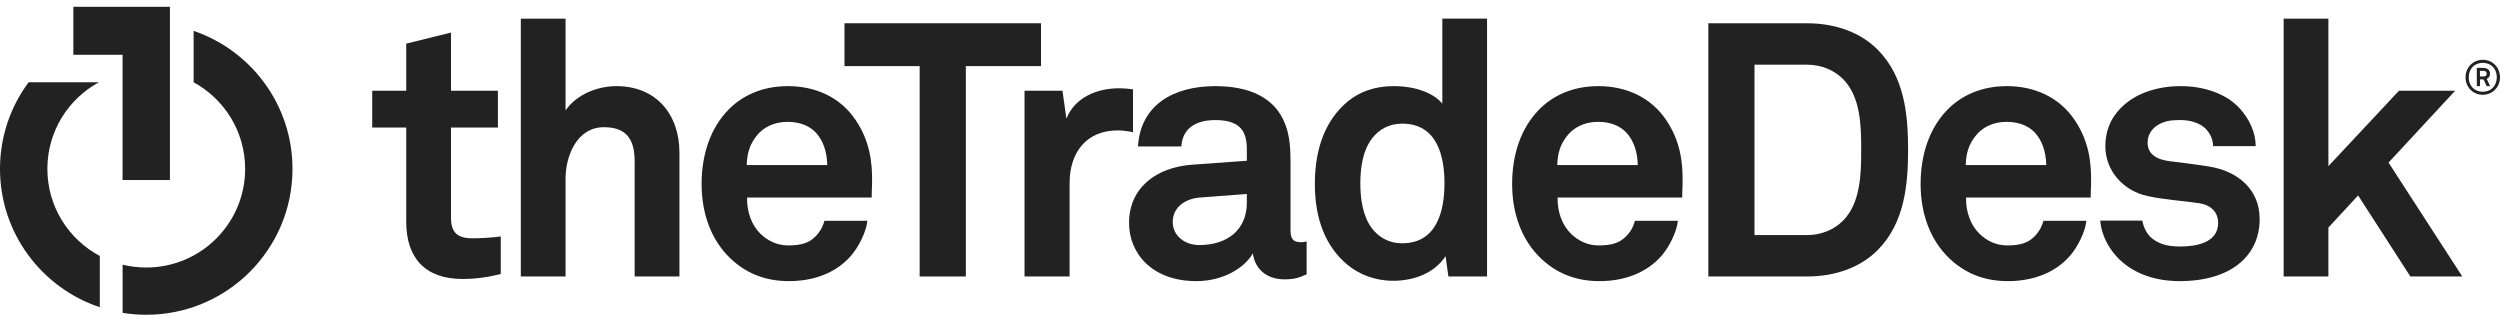 <svg width="276" height="35" viewBox="0 0 276 35" fill="none" xmlns="http://www.w3.org/2000/svg">
<path d="M51.053 30.799C46.904 30.799 44.848 28.436 44.848 24.492V14.082H41.093V10.019H44.848V4.817L49.79 3.594V10.019H54.969V14.082H49.79V24.056C49.79 25.635 50.501 26.306 52.081 26.306C53.109 26.306 53.941 26.266 55.285 26.107V30.249C53.901 30.603 52.518 30.799 51.053 30.799Z" fill="#222222"/>
<path d="M70.067 30.525V17.867C70.067 15.502 69.278 14.043 66.669 14.043C63.7 14.043 62.438 17.197 62.438 19.721V30.525H57.498V2.058H62.438V12.189C63.626 10.454 65.916 9.508 68.05 9.508C72.439 9.508 75.01 12.623 75.01 16.844V30.525H70.067Z" fill="#222222"/>
<path d="M96.232 21.811H82.478C82.439 23.387 82.991 24.886 83.977 25.831C84.687 26.502 85.678 27.095 87.022 27.095C88.445 27.095 89.314 26.818 90.029 26.107C90.46 25.674 90.817 25.123 91.015 24.373H95.757C95.638 25.597 94.809 27.214 94.017 28.16C92.282 30.209 89.71 31.036 87.104 31.036C84.296 31.036 82.238 30.052 80.619 28.512C78.564 26.542 77.457 23.663 77.457 20.314C77.457 17.038 78.444 14.123 80.422 12.109C81.963 10.534 84.175 9.508 86.982 9.508C90.029 9.508 92.793 10.731 94.491 13.293C95.995 15.541 96.35 17.867 96.272 20.43C96.272 20.43 96.232 21.379 96.232 21.811ZM90.067 14.636C89.394 13.925 88.366 13.451 86.941 13.451C85.44 13.451 84.217 14.082 83.502 15.03C82.795 15.935 82.478 16.883 82.439 18.222H91.331C91.294 16.685 90.856 15.502 90.067 14.636Z" fill="#222222"/>
<path d="M106.628 7.299V30.524H101.53V7.299H93.23V2.568H114.928V7.299H106.628Z" fill="#222222"/>
<path d="M123.381 14.397C119.905 14.397 118.085 16.882 118.085 20.194V30.525H113.108V10.02H117.296L117.73 13.097C118.678 10.731 121.128 9.746 123.541 9.746C124.054 9.746 124.569 9.786 125.082 9.864V14.595C124.529 14.476 123.936 14.397 123.381 14.397Z" fill="#222222"/>
<path d="M141.8 30.839C139.666 30.839 138.481 29.498 138.322 27.962C137.373 29.617 135.001 31.036 132.077 31.036C127.177 31.036 124.646 27.962 124.646 24.61C124.646 20.706 127.69 18.46 131.602 18.185L137.652 17.747V16.488C137.652 14.554 136.977 13.256 134.171 13.256C131.879 13.256 130.535 14.279 130.417 16.172H125.634C125.909 11.555 129.585 9.508 134.171 9.508C137.691 9.508 140.695 10.613 141.879 13.688C142.392 14.99 142.474 16.448 142.474 17.828V25.438C142.474 26.384 142.789 26.74 143.621 26.74C143.935 26.74 144.252 26.66 144.252 26.66V30.286C143.421 30.644 142.987 30.839 141.8 30.839ZM137.652 21.415L132.432 21.811C130.93 21.929 129.469 22.837 129.469 24.492C129.469 26.069 130.851 27.054 132.392 27.054C135.477 27.054 137.652 25.399 137.652 22.363V21.415Z" fill="#222222"/>
<path d="M159.903 30.525L159.589 28.278C158.361 30.17 156.069 30.998 153.817 30.998C151.76 30.998 150.062 30.285 148.797 29.265C146.344 27.252 145.16 24.177 145.16 20.314C145.16 16.29 146.384 13.177 148.835 11.163C150.1 10.14 151.76 9.508 153.856 9.508C156.466 9.508 158.361 10.376 159.232 11.439V2.057H164.171V30.525H159.903ZM154.806 13.65C153.266 13.65 152.195 14.357 151.486 15.265C150.457 16.606 150.182 18.46 150.182 20.236C150.182 22.007 150.457 23.899 151.486 25.24C152.195 26.145 153.266 26.856 154.806 26.856C158.678 26.856 159.47 23.189 159.47 20.236C159.47 17.274 158.678 13.65 154.806 13.65Z" fill="#222222"/>
<path d="M185.714 21.811H171.959C171.92 23.387 172.473 24.886 173.461 25.831C174.169 26.502 175.16 27.095 176.503 27.095C177.927 27.095 178.795 26.818 179.508 26.107C179.942 25.674 180.299 25.123 180.494 24.373H185.24C185.12 25.597 184.289 27.214 183.502 28.16C181.762 30.209 179.193 31.036 176.582 31.036C173.777 31.036 171.721 30.052 170.1 28.512C168.044 26.542 166.939 23.663 166.939 20.314C166.939 17.038 167.925 14.123 169.904 12.109C171.445 10.534 173.657 9.508 176.463 9.508C179.508 9.508 182.275 10.731 183.974 13.293C185.476 15.541 185.831 17.867 185.753 20.43C185.753 20.43 185.714 21.379 185.714 21.811ZM179.549 14.636C178.876 13.925 177.848 13.451 176.423 13.451C174.923 13.451 173.698 14.082 172.987 15.03C172.274 15.935 171.959 16.883 171.92 18.222H180.812C180.772 16.685 180.337 15.502 179.549 14.636Z" fill="#222222"/>
<path d="M207.373 27.528C205.515 29.461 202.71 30.523 199.507 30.523H188.599V2.57H199.507C202.71 2.57 205.515 3.632 207.373 5.566C210.257 8.523 210.654 12.664 210.654 16.529C210.654 20.393 210.257 24.569 207.373 27.528ZM203.46 8.719C202.513 7.774 201.128 7.142 199.507 7.142H193.697V25.95H199.507C201.128 25.95 202.513 25.32 203.46 24.372C205.436 22.401 205.475 19.09 205.475 16.529C205.475 13.963 205.436 10.69 203.46 8.719Z" fill="#222222"/>
<path d="M230.81 21.811H217.055C217.015 23.387 217.568 24.886 218.559 25.831C219.27 26.502 220.255 27.095 221.601 27.095C223.024 27.095 223.894 26.818 224.606 26.107C225.041 25.674 225.394 25.123 225.594 24.373H230.336C230.218 25.597 229.387 27.214 228.596 28.16C226.858 30.209 224.288 31.036 221.679 31.036C218.871 31.036 216.818 30.052 215.195 28.512C213.141 26.542 212.035 23.663 212.035 20.314C212.035 17.038 213.024 14.123 214.998 12.109C216.54 10.534 218.755 9.508 221.56 9.508C224.606 9.508 227.371 10.731 229.072 13.293C230.573 15.541 230.93 17.867 230.85 20.43C230.85 20.43 230.81 21.379 230.81 21.811ZM224.646 14.636C223.973 13.925 222.944 13.451 221.523 13.451C220.021 13.451 218.793 14.082 218.083 15.03C217.371 15.935 217.055 16.883 217.015 18.222H225.909C225.87 16.685 225.434 15.502 224.646 14.636Z" fill="#222222"/>
<path d="M252.115 2.058V30.525H257.055V25.124L260.335 21.576L266.105 30.525H271.837L263.695 17.948L271.047 10.019H264.843L257.055 18.341V2.058H252.115Z" fill="#222222"/>
<path d="M243.854 18.38C241.836 18.065 241.322 18.026 239.465 17.787C238.357 17.63 237.094 17.197 237.094 15.74C237.094 14.672 237.807 13.925 238.675 13.567C239.427 13.256 240.098 13.256 240.807 13.256C241.836 13.256 242.906 13.609 243.496 14.202C243.972 14.714 244.327 15.346 244.327 16.133H249.029C249.029 14.636 248.322 13.097 247.212 11.911C245.711 10.297 243.22 9.508 240.769 9.508C238.201 9.508 236.027 10.259 234.525 11.555C233.3 12.624 232.432 14.082 232.432 16.173C232.432 18.774 234.327 21.062 237.136 21.654C238.952 22.048 241.006 22.166 242.824 22.442C244.093 22.64 244.882 23.43 244.882 24.609C244.882 26.856 242.351 27.214 240.691 27.214C239.269 27.214 238.357 26.933 237.57 26.306C237.04 25.878 236.642 25.118 236.515 24.352H231.865C232.007 26.093 232.918 27.617 234.011 28.671C235.711 30.285 238.043 31.036 240.653 31.036C243.459 31.036 246.027 30.33 247.687 28.671C248.754 27.607 249.466 26.145 249.466 24.177C249.466 20.943 247.097 18.893 243.854 18.38Z" fill="#222222"/>
<path d="M8.1 0.75V6.048H13.531V19.874H18.759V5.965V0.75H8.1Z" fill="#222222"/>
<path d="M5.23 18.644C5.23 14.52 7.527 10.931 10.915 9.084V9.083H3.158C1.174 11.757 0 15.062 0 18.644C0 25.751 4.615 31.781 11.018 33.919V28.259C7.574 26.426 5.23 22.809 5.23 18.644Z" fill="#222222"/>
<path d="M21.376 3.407V9.082C24.764 10.931 27.064 14.519 27.064 18.645C27.064 24.657 22.175 29.533 16.145 29.533C15.246 29.533 14.373 29.424 13.537 29.22V34.54C14.386 34.676 15.257 34.75 16.145 34.75C25.062 34.75 32.291 27.539 32.291 18.645C32.291 11.575 27.725 5.574 21.376 3.407Z" fill="#222222"/>
<path d="M274.098 10.465C273.007 10.465 272.195 9.613 272.195 8.536C272.195 7.458 273.007 6.601 274.098 6.601C275.189 6.601 276 7.453 276 8.531C276 9.608 275.189 10.465 274.098 10.465ZM274.098 6.938C273.165 6.938 272.548 7.616 272.548 8.536C272.548 9.456 273.165 10.129 274.098 10.129C275.031 10.129 275.647 9.451 275.647 8.531C275.647 7.611 275.031 6.938 274.098 6.938ZM274.525 9.508L274.187 8.767H273.792V9.508H273.439V7.495H274.182C274.567 7.495 274.899 7.716 274.899 8.126C274.899 8.389 274.783 8.599 274.535 8.709L274.909 9.508H274.525ZM274.182 7.821H273.787V8.441H274.182C274.393 8.441 274.53 8.347 274.53 8.126C274.53 7.921 274.372 7.821 274.182 7.821Z" fill="#222222"/>
</svg>
